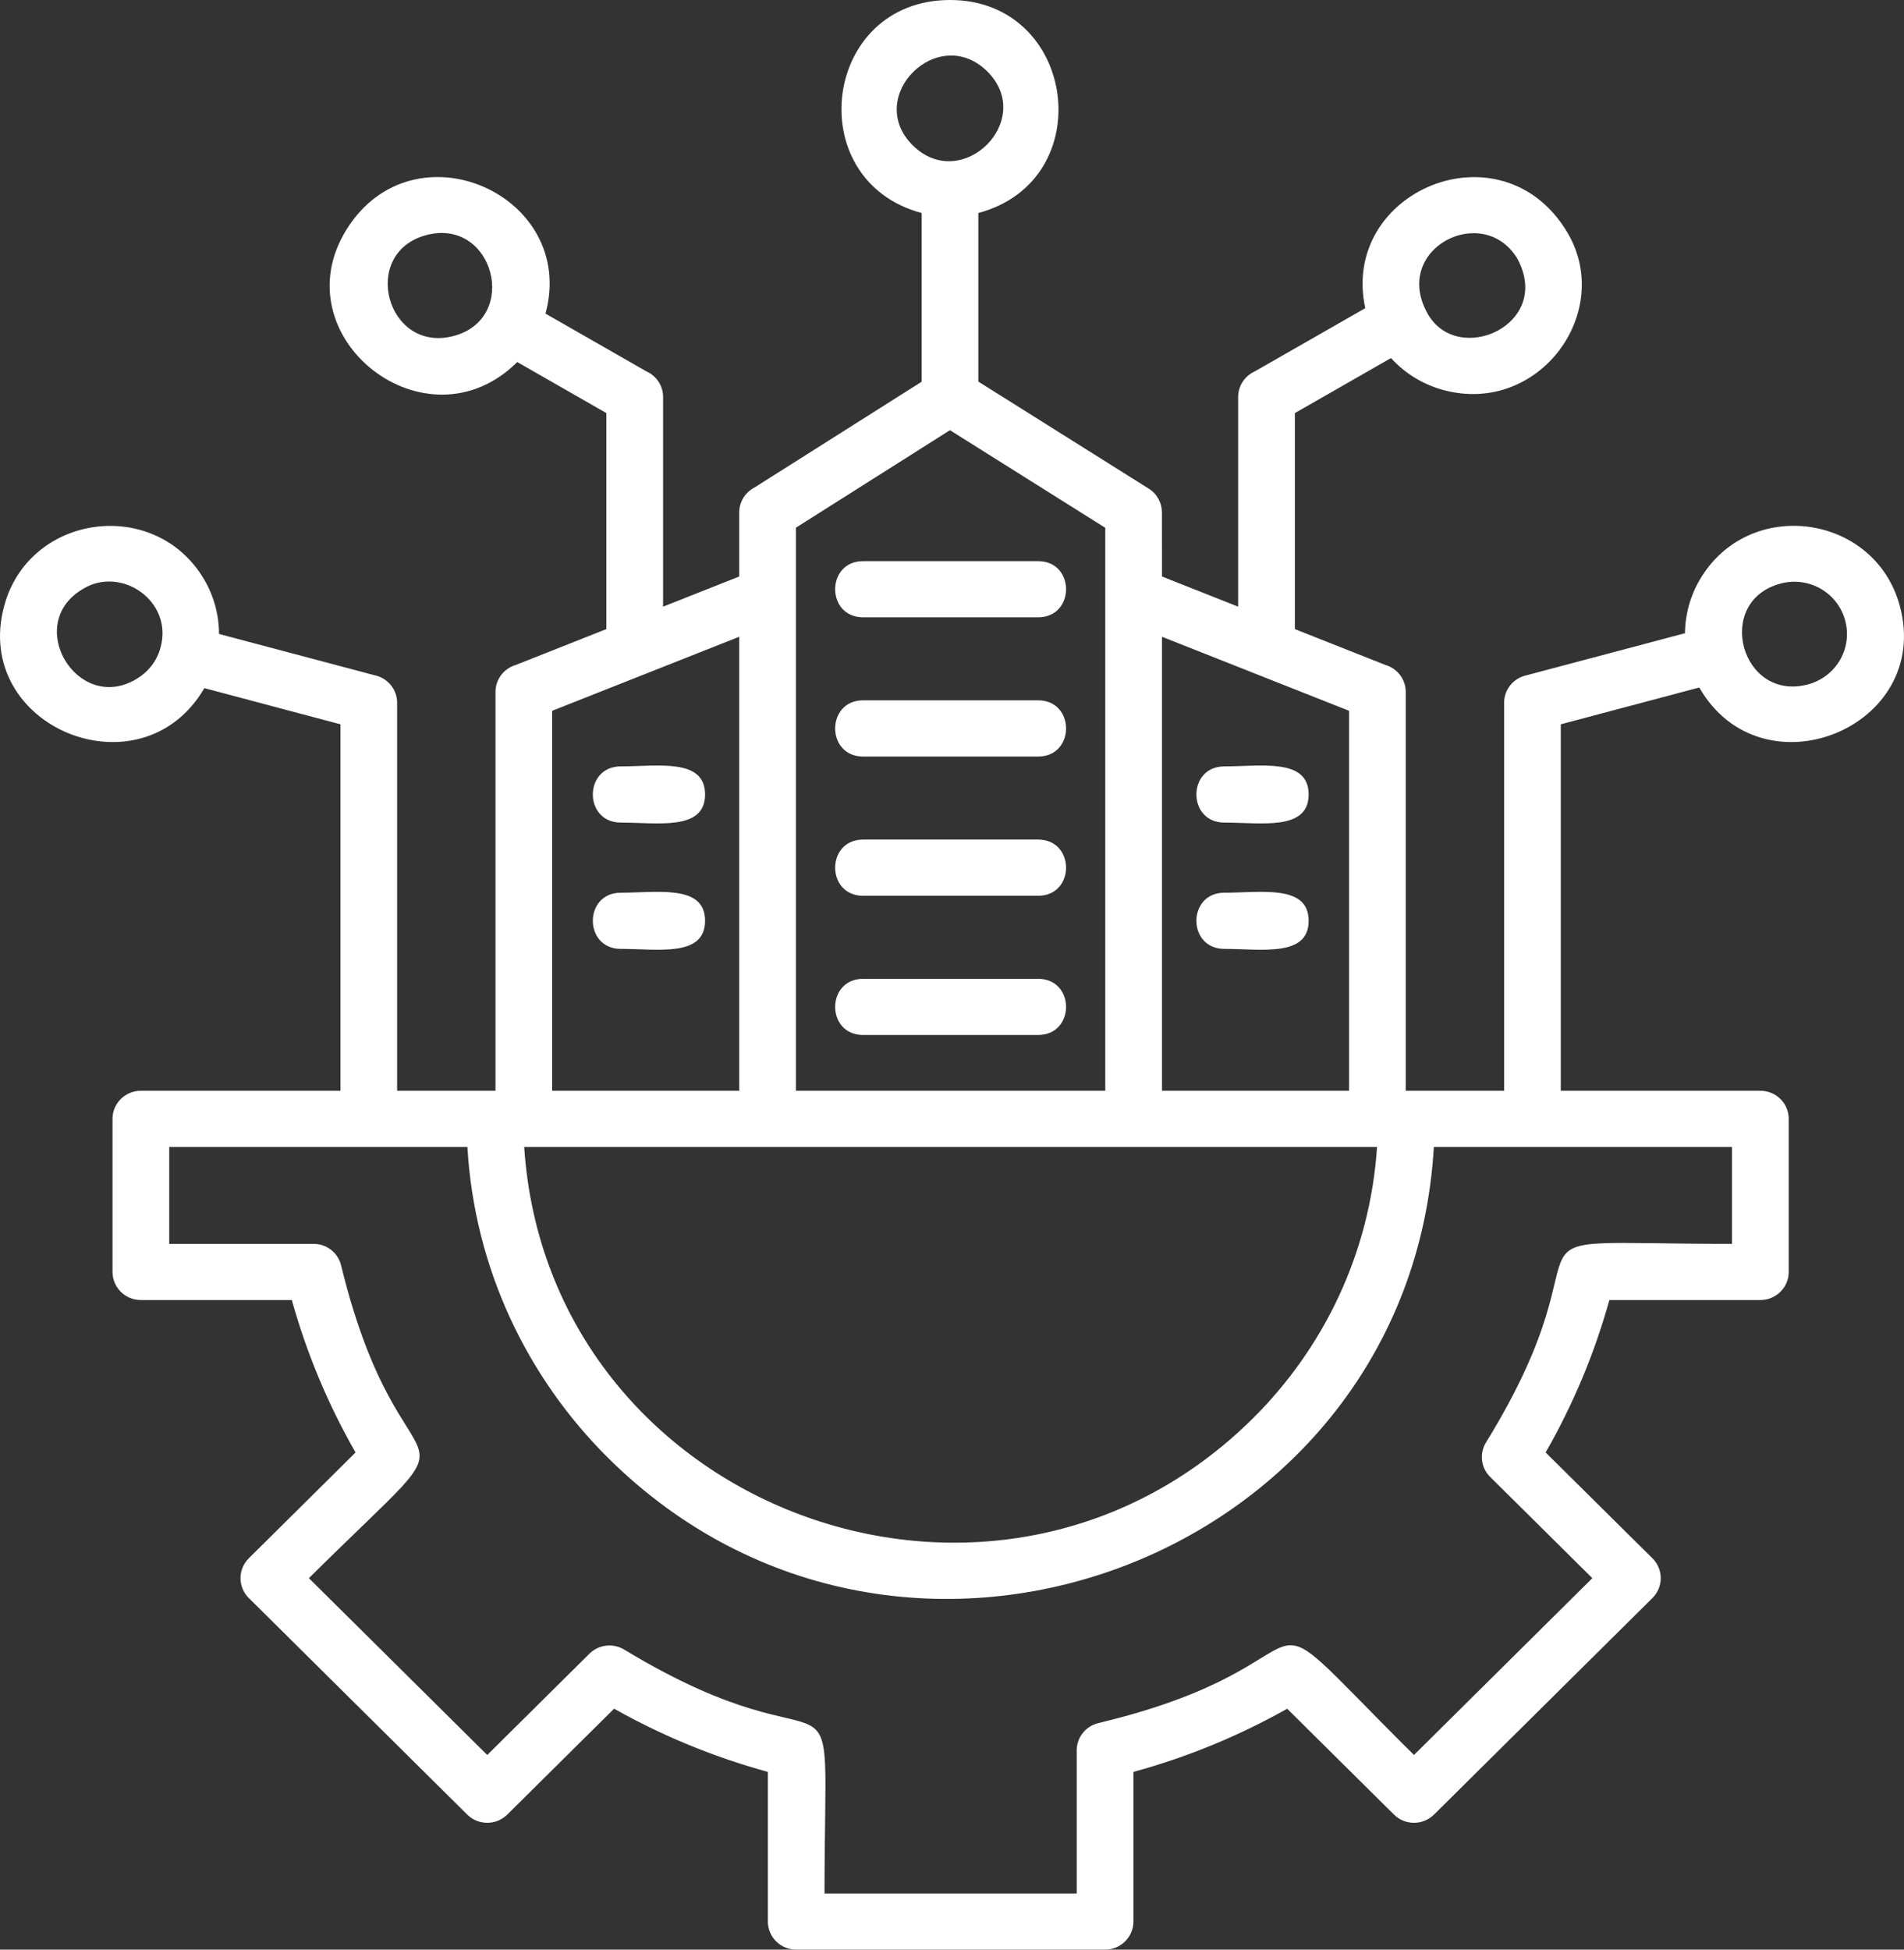 <svg width="42" height="43" viewBox="0 0 42 43" fill="none" xmlns="http://www.w3.org/2000/svg">
<rect x="0" y="0" width="42" height="43" fill="#333333" stroke="none"/>
<path fill-rule="evenodd" clip-rule="evenodd" d="M3.108 24.057H7.51V15.975L4.508 15.177C3.116 17.568 -0.632 16.041 0.092 13.364C0.645 11.318 3.436 10.953 4.507 12.787C4.716 13.146 4.831 13.557 4.831 13.982L8.263 14.893C8.547 14.952 8.76 15.201 8.76 15.5V24.057H10.93V15.26C10.93 14.979 11.119 14.742 11.378 14.666L13.376 13.875V9.111L11.41 7.985C9.404 9.982 6.173 7.429 7.643 5.064C9.121 2.686 12.746 4.298 12.033 6.917L14.261 8.192C14.477 8.289 14.627 8.505 14.627 8.756V13.38L16.307 12.715V11.301C16.307 11.061 16.445 10.853 16.647 10.75L20.331 8.419V4.698C17.651 3.983 18.14 0 20.956 0C23.749 0 24.276 3.979 21.581 4.698V8.416L25.341 10.778C25.529 10.896 25.631 11.097 25.631 11.301L25.632 12.715L27.312 13.38V8.756C27.312 8.505 27.462 8.289 27.678 8.192L30.116 6.797C29.556 4.213 33.111 2.722 34.56 5.103C35.63 6.861 33.96 9.166 31.85 8.605C31.409 8.488 31.001 8.247 30.684 7.897L28.563 9.111V13.875L30.561 14.666C30.82 14.742 31.009 14.979 31.009 15.26V24.057H33.179V15.5C33.179 15.201 33.392 14.952 33.676 14.893L37.169 13.966C37.172 13.552 37.285 13.146 37.494 12.788C38.57 10.944 41.356 11.323 41.908 13.364C42.634 16.051 38.864 17.571 37.484 15.163L34.429 15.975V24.057H38.831C39.177 24.057 39.457 24.334 39.457 24.677V28.053C39.457 28.395 39.177 28.673 38.831 28.673H35.501C35.172 29.853 34.702 30.975 34.095 32.035L36.451 34.369C36.695 34.611 36.695 35.003 36.451 35.245L31.633 40.021C31.389 40.263 30.993 40.263 30.749 40.021L28.394 37.687C27.325 38.288 26.194 38.754 25.002 39.08V42.38C25.002 42.722 24.722 43 24.377 43H17.563C17.218 43 16.938 42.722 16.938 42.38V39.08C15.746 38.753 14.615 38.287 13.546 37.686L11.19 40.021C10.946 40.263 10.55 40.263 10.306 40.021L5.488 35.245C5.244 35.003 5.244 34.611 5.488 34.369L7.843 32.035C7.236 30.975 6.767 29.854 6.437 28.673H3.108C2.762 28.673 2.482 28.396 2.482 28.053V24.677C2.482 24.334 2.762 24.057 3.108 24.057ZM12.18 24.057H16.307V14.044L12.18 15.677V24.057ZM17.558 24.057H24.381V11.641L20.955 9.488L17.558 11.638L17.558 24.057ZM25.632 24.057H29.759V15.677L25.632 14.044V24.057ZM38.206 25.296H31.629C31.101 34.361 19.935 38.618 13.419 32.16C11.625 30.381 10.466 27.972 10.31 25.296H3.733V27.434H6.919C7.2 27.433 7.455 27.625 7.524 27.908C8.899 33.543 10.927 30.731 6.814 34.807L10.748 38.707L13.003 36.472C13.202 36.275 13.519 36.231 13.77 36.383C18.768 39.406 18.188 36.006 18.188 41.761H23.751V38.603C23.751 38.324 23.945 38.071 24.23 38.003C29.916 36.641 27.078 34.63 31.191 38.707L35.125 34.807L32.87 32.573C32.671 32.376 32.627 32.061 32.78 31.813C35.831 26.859 32.401 27.434 38.206 27.434L38.206 25.296ZM30.376 25.296H11.563C12.089 33.261 21.907 36.961 27.636 31.284C29.204 29.729 30.222 27.63 30.376 25.296ZM13.695 18.142C14.509 18.142 15.553 18.33 15.553 17.522C15.553 16.715 14.509 16.903 13.695 16.903C12.871 16.903 12.871 18.142 13.695 18.142ZM13.695 20.928C14.509 20.928 15.553 21.116 15.553 20.309C15.553 19.501 14.509 19.689 13.695 19.689C12.871 19.689 12.871 20.928 13.695 20.928ZM27.008 18.142C27.823 18.142 28.867 18.33 28.867 17.522C28.867 16.715 27.823 16.903 27.008 16.903C26.185 16.903 26.185 18.142 27.008 18.142ZM27.008 20.928C27.823 20.928 28.867 21.116 28.867 20.309C28.867 19.501 27.823 19.689 27.008 19.689C26.185 19.689 26.185 20.928 27.008 20.928ZM21.778 1.575C20.694 0.504 19.053 2.134 20.135 3.206C21.214 4.276 22.859 2.65 21.778 1.575ZM9.404 5.185C7.926 5.578 8.529 7.802 10.007 7.41C11.477 7.02 10.887 4.792 9.404 5.185ZM1.84 12.984C0.505 13.748 1.698 15.749 3.001 14.981C3.261 14.827 3.457 14.594 3.542 14.28C3.822 13.25 2.67 12.48 1.84 12.984ZM40.702 13.684C40.536 13.069 39.902 12.704 39.276 12.871C37.801 13.265 38.403 15.487 39.881 15.095C40.5 14.93 40.869 14.303 40.702 13.684ZM33.465 5.694C32.701 4.459 30.692 5.491 31.49 6.915C32.152 8.097 34.271 7.162 33.465 5.694ZM19.04 13.615H22.899C23.722 13.615 23.722 12.376 22.899 12.376H19.04C18.217 12.376 18.217 13.615 19.04 13.615ZM19.04 16.686H22.899C23.722 16.686 23.722 15.446 22.899 15.446H19.04C18.217 15.446 18.217 16.686 19.04 16.686ZM19.04 19.757H22.899C23.722 19.757 23.722 18.517 22.899 18.517H19.04C18.217 18.517 18.217 19.757 19.04 19.757ZM19.04 22.827H22.899C23.722 22.827 23.722 21.588 22.899 21.588H19.04C18.217 21.588 18.217 22.827 19.04 22.827Z" fill="white"/>
</svg>
